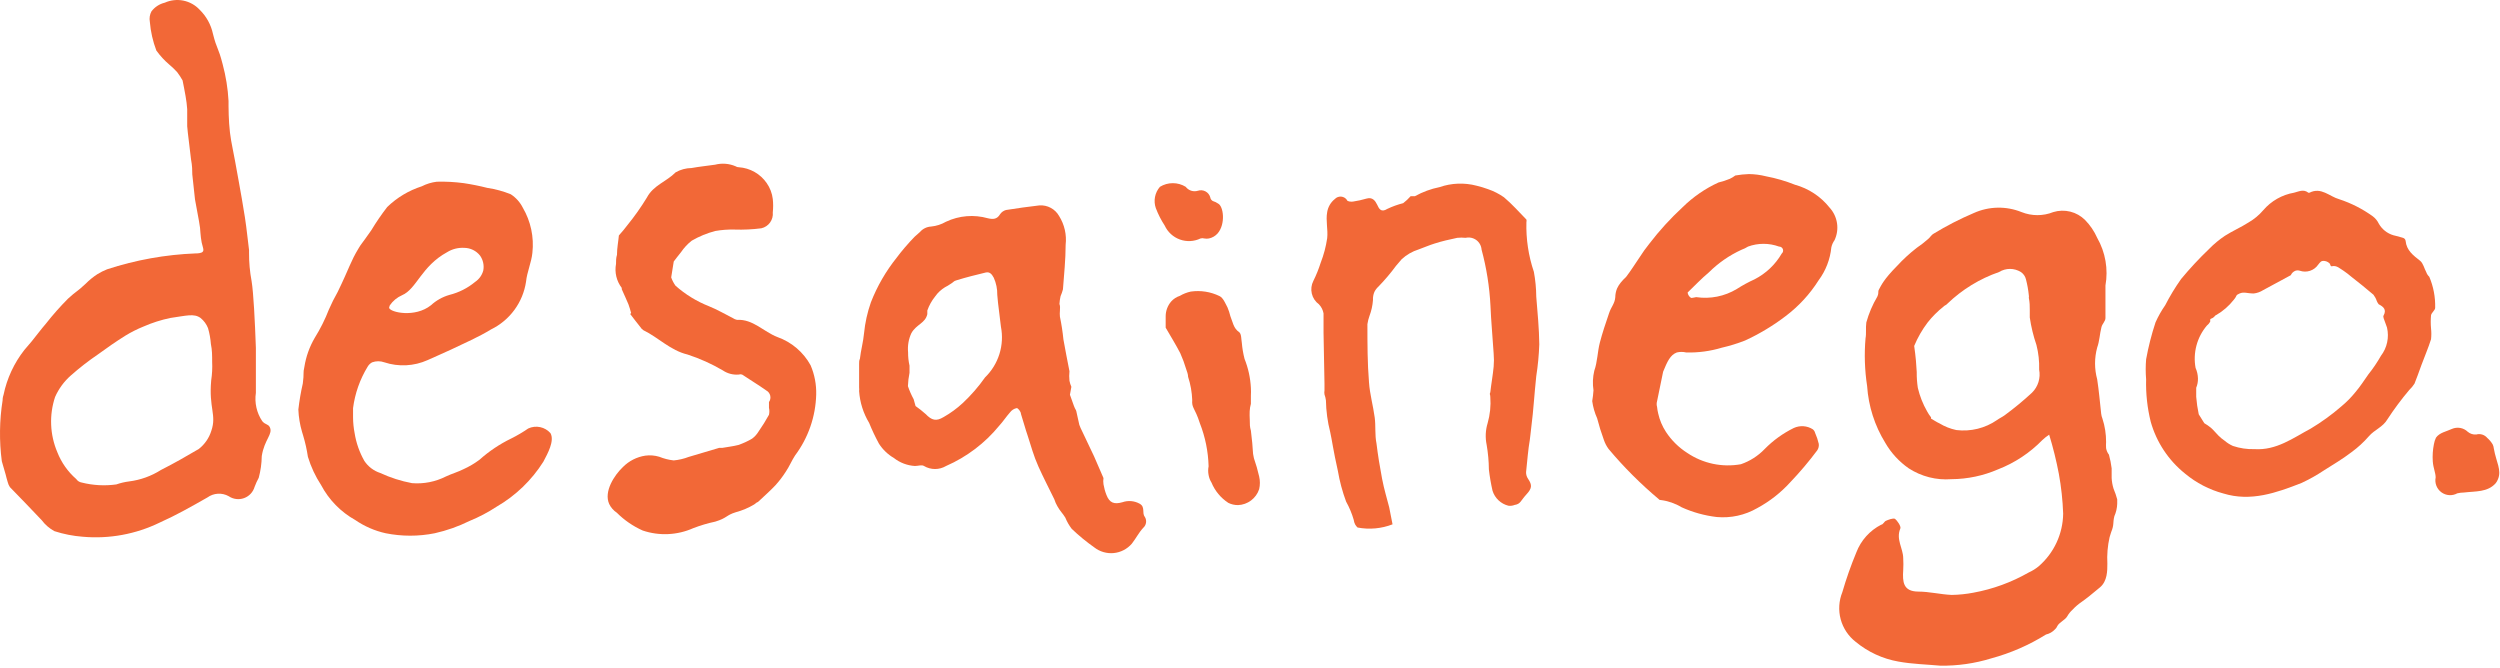 <svg width="475" height="127" viewBox="0 0 475 127" fill="none" xmlns="http://www.w3.org/2000/svg">
<path d="M400.701 86.392C400.935 87.245 401.107 88.113 401.214 88.99C401.214 89.655 401.214 90.289 401.214 90.833C401.249 91.52 401.371 92.2 401.577 92.857C401.855 93.515 402.087 94.191 402.271 94.881C402.271 95.213 402.271 95.425 402.271 95.727C402.242 96.54 402.058 97.339 401.728 98.083C401.395 99.412 401.728 99.624 401.123 101.104C401.04 101.431 400.939 101.754 400.821 102.07C400.448 103.714 400.306 105.402 400.398 107.085C400.398 108.444 400.398 110.408 399.009 111.586C397.619 112.764 396.29 113.822 395.505 114.365C394.876 114.791 394.298 115.287 393.783 115.846C393.385 116.201 393.048 116.619 392.786 117.084C392.363 117.839 391.215 118.232 390.853 119.017C390.768 119.228 390.633 119.415 390.46 119.561C390.001 120.062 389.4 120.409 388.738 120.558C385.515 122.569 382.013 124.096 378.346 125.089C375.216 126.054 371.955 126.523 368.68 126.479C366.021 126.237 363.303 126.177 360.674 125.693C357.697 125.166 354.908 123.875 352.578 121.948C351.188 120.867 350.188 119.361 349.73 117.661C349.272 115.96 349.381 114.156 350.041 112.523C350.787 109.958 351.674 107.437 352.699 104.97C353.57 102.681 355.26 100.797 357.442 99.684C357.774 99.684 357.986 99.11 358.318 98.959C358.65 98.808 359.738 98.355 360.07 98.597C360.402 98.838 361.248 99.986 361.067 100.409C360.191 102.463 361.581 104.155 361.611 106.028C361.656 106.792 361.656 107.559 361.611 108.324C361.46 110.589 361.611 112.372 364.45 112.402C366.565 112.402 368.71 112.946 370.824 113.036C372.203 113.013 373.578 112.871 374.933 112.613C378.629 111.938 382.183 110.641 385.445 108.777C386.129 108.471 386.769 108.074 387.348 107.599C388.785 106.354 389.943 104.82 390.744 103.097C391.546 101.374 391.974 99.5 392.001 97.6C391.911 95.066 391.639 92.542 391.185 90.047C390.707 87.529 390.092 85.038 389.342 82.586C388.881 82.891 388.446 83.234 388.043 83.613C385.674 86.045 382.81 87.941 379.645 89.171C376.842 90.389 373.821 91.026 370.764 91.044C367.913 91.265 365.069 90.543 362.668 88.99C360.837 87.719 359.31 86.058 358.197 84.127C356.188 80.866 355.006 77.164 354.753 73.342C354.292 70.344 354.191 67.302 354.451 64.28C354.633 63.343 354.451 62.346 354.602 61.259C355.079 59.543 355.78 57.898 356.687 56.365C357.08 55.459 356.687 55.549 357.049 54.915C357.412 54.281 357.835 53.163 360.433 50.535C361.583 49.284 362.836 48.132 364.179 47.091C364.928 46.583 365.644 46.028 366.323 45.43C366.716 45.127 366.958 44.614 367.381 44.403C369.829 42.909 372.384 41.597 375.023 40.475C376.444 39.835 377.979 39.489 379.536 39.458C381.094 39.427 382.641 39.711 384.086 40.294C386.025 41.071 388.189 41.071 390.128 40.294C391.177 39.974 392.294 39.945 393.358 40.211C394.422 40.477 395.394 41.028 396.169 41.805C397.13 42.786 397.908 43.932 398.465 45.188C400.033 47.932 400.589 51.139 400.036 54.251C400.036 54.492 400.036 54.764 400.036 55.006C400.036 56.818 400.036 58.631 400.036 60.443C400.036 61.017 399.432 61.531 399.281 62.135C398.948 63.404 398.918 64.793 398.465 66.032C397.926 68.01 397.926 70.096 398.465 72.073C398.797 74.218 398.979 76.393 399.22 78.568C399.254 78.9 399.336 79.226 399.462 79.535C399.93 80.968 400.165 82.468 400.157 83.976C400.131 84.368 400.131 84.761 400.157 85.154C400.234 85.605 400.421 86.03 400.701 86.392ZM366.897 79.293V79.535C367.441 79.837 367.955 80.2 368.498 80.441C369.487 81.041 370.569 81.47 371.7 81.71C374.424 82.044 377.176 81.367 379.434 79.807C379.887 79.475 380.431 79.233 380.884 78.901C382.696 77.57 384.43 76.138 386.08 74.611C386.649 74.049 387.071 73.355 387.308 72.591C387.545 71.827 387.59 71.016 387.439 70.231C387.489 68.654 387.317 67.077 386.925 65.548C386.343 63.849 385.919 62.1 385.657 60.322C385.657 60.081 385.657 59.688 385.657 58.903C385.657 58.117 385.657 57.483 385.475 56.577C385.509 56.417 385.509 56.253 385.475 56.093C385.371 55.074 385.19 54.064 384.932 53.072C384.795 52.504 384.45 52.008 383.965 51.683C383.344 51.297 382.627 51.093 381.896 51.093C381.165 51.093 380.448 51.297 379.827 51.683C376.144 52.958 372.783 55.019 369.979 57.724C369.797 57.966 369.465 58.027 369.284 58.238C368.163 59.124 367.149 60.138 366.263 61.259C365.219 62.633 364.356 64.136 363.695 65.73C363.997 67.784 364.118 69.475 364.179 70.684C364.166 71.695 364.237 72.705 364.39 73.705C364.758 75.261 365.348 76.757 366.142 78.145C366.357 78.551 366.61 78.936 366.897 79.293Z" fill="#F26837"/>
<path d="M0.495 76.061C0.495 75.487 0.646 75.125 0.677 75.004C1.32 71.897 2.675 68.981 4.634 66.485L6.024 64.854C6.93 63.736 7.806 62.558 8.742 61.471C10.039 59.82 11.431 58.246 12.911 56.758C14.512 55.278 14.603 55.49 16.264 53.919C16.951 53.225 17.71 52.607 18.53 52.076C19.108 51.724 19.714 51.421 20.342 51.17C25.784 49.387 31.447 48.37 37.169 48.149C37.41 48.149 38.256 48.149 38.528 47.817C38.8 47.484 38.528 47.031 38.316 46.065C38.2 45.435 38.119 44.8 38.075 44.161C38.075 43.225 37.712 41.503 37.048 37.878L36.534 33.135C36.534 32.501 36.534 31.504 36.292 30.265C35.87 26.459 35.749 26.036 35.568 23.982C35.568 22.925 35.568 21.807 35.568 20.75C35.511 19.929 35.411 19.112 35.265 18.303C35.084 17.246 34.873 16.188 34.691 15.282C34.388 14.734 34.044 14.209 33.664 13.711C33.205 13.204 32.71 12.729 32.184 12.291C31.253 11.499 30.421 10.596 29.707 9.603C29.039 7.848 28.622 6.007 28.468 4.135C28.345 3.465 28.451 2.773 28.771 2.172C29.397 1.339 30.294 0.751 31.308 0.51C32.412 0.014 33.643 -0.125 34.829 0.114C36.015 0.352 37.097 0.955 37.924 1.839C39.204 3.086 40.087 4.684 40.461 6.431C41.216 9.452 41.458 8.878 42.304 12.201C42.919 14.482 43.294 16.82 43.422 19.179C43.422 19.39 43.422 19.39 43.422 20.146C43.422 20.146 43.422 22.985 43.694 25.19C43.965 27.396 44.267 28.211 45.325 34.253C45.748 36.609 46.171 38.935 46.533 41.292C46.896 43.648 47.047 45.46 47.319 47.514C47.304 47.685 47.304 47.857 47.319 48.028C47.307 49.832 47.469 51.632 47.802 53.405C48.164 55.61 48.436 60.987 48.617 66.093C48.617 68.932 48.617 71.802 48.617 74.642C48.335 76.522 48.766 78.44 49.826 80.019C50.4 80.714 50.913 80.532 51.246 81.136C51.94 82.466 50.218 83.493 49.735 86.665C49.714 88.053 49.522 89.433 49.161 90.773C48.86 91.328 48.597 91.903 48.376 92.495C48.235 92.986 47.98 93.437 47.631 93.81C47.282 94.184 46.849 94.469 46.369 94.643C45.888 94.817 45.373 94.875 44.866 94.811C44.359 94.747 43.874 94.564 43.452 94.277C42.824 93.928 42.11 93.766 41.393 93.808C40.676 93.851 39.986 94.098 39.404 94.519C36.383 96.241 33.513 97.872 30.341 99.292C25.803 101.5 20.748 102.43 15.72 101.98C13.893 101.841 12.088 101.486 10.343 100.923C9.397 100.41 8.573 99.699 7.927 98.839C5.933 96.754 3.969 94.67 1.885 92.555C1.688 92.26 1.545 91.933 1.462 91.589C1.311 91.105 1.19 90.622 1.069 90.139L0.344 87.631C-0.161 83.787 -0.11 79.891 0.495 76.061ZM40.129 72.255C40.305 71.096 40.366 69.922 40.31 68.751C40.31 67.603 40.31 66.485 40.069 65.368C39.993 64.344 39.811 63.332 39.525 62.347C39.227 61.59 38.738 60.924 38.105 60.413C36.866 59.507 35.386 59.991 32.365 60.413C30.611 60.778 28.901 61.325 27.26 62.045C26.055 62.531 24.893 63.117 23.786 63.797C22.004 64.915 20.312 66.093 18.62 67.331C16.825 68.549 15.11 69.881 13.485 71.319C12.19 72.451 11.159 73.854 10.464 75.427C9.326 78.856 9.477 82.583 10.887 85.909C11.657 87.876 12.89 89.627 14.482 91.015C14.599 91.19 14.75 91.339 14.927 91.453C15.103 91.568 15.302 91.644 15.509 91.679C17.66 92.223 19.896 92.346 22.095 92.042C22.888 91.766 23.708 91.573 24.541 91.468C26.691 91.198 28.754 90.455 30.583 89.293C33.03 88.054 35.416 86.695 37.773 85.305C38.904 84.418 39.737 83.206 40.159 81.831C41.186 78.811 39.646 77.542 40.129 72.255Z" fill="#F26837"/>
<path d="M462.682 58.479C462.682 58.963 461.988 59.386 461.897 59.899C461.821 60.733 461.821 61.572 461.897 62.407C461.973 63.089 461.973 63.778 461.897 64.461C461.383 66.092 460.689 67.693 460.084 69.324C459.48 70.955 459.239 71.711 458.755 72.889C458.475 73.332 458.14 73.738 457.758 74.097C456.266 75.863 454.884 77.72 453.62 79.656C452.744 81.166 451.143 81.649 450.085 82.888C449.105 84.015 448 85.028 446.793 85.909C445.131 87.177 443.319 88.265 441.536 89.383C440.181 90.288 438.757 91.086 437.277 91.769C432.504 93.642 427.641 95.364 422.445 93.763C419.773 93.046 417.289 91.758 415.164 89.987C412.015 87.465 409.734 84.022 408.639 80.139C407.986 77.502 407.691 74.789 407.763 72.073C407.657 70.807 407.657 69.534 407.763 68.267C408.194 65.892 408.789 63.55 409.546 61.258C410.054 60.114 410.671 59.022 411.388 57.996C412.275 56.265 413.285 54.599 414.409 53.012C416.07 51.008 417.845 49.102 419.726 47.302C420.642 46.363 421.655 45.523 422.747 44.795C424.167 43.889 425.768 43.194 427.187 42.288C428.263 41.672 429.223 40.874 430.027 39.931C431.534 38.175 433.607 37 435.887 36.608C436.763 36.397 437.67 35.883 438.576 36.608C438.654 36.639 438.74 36.639 438.818 36.608C441.023 35.491 442.594 37.333 444.436 37.847C446.727 38.597 448.888 39.697 450.841 41.109C451.316 41.467 451.699 41.933 451.958 42.469C452.563 43.556 453.573 44.359 454.768 44.704C455.4 44.843 456.026 45.015 456.641 45.218C456.754 45.261 456.854 45.335 456.928 45.431C457.003 45.526 457.049 45.641 457.064 45.762C457.245 47.604 458.544 48.541 459.843 49.568C460.417 50.051 460.598 50.988 460.991 51.713C461.109 52.047 461.306 52.347 461.565 52.589C462.353 54.45 462.734 56.459 462.682 58.479ZM429.997 55.126C429.459 55.471 428.849 55.688 428.215 55.761C426.976 55.761 426.372 55.398 425.526 55.761C424.68 56.123 425.133 56.123 424.408 56.969C423.503 58.126 422.385 59.1 421.116 59.839C420.904 59.839 420.693 60.352 420.209 60.503C419.726 60.654 420.058 60.956 419.907 61.168C419.75 61.435 419.546 61.67 419.303 61.863C418.374 62.96 417.699 64.25 417.329 65.64C416.958 67.029 416.899 68.484 417.158 69.898C417.442 70.536 417.596 71.224 417.611 71.922C417.625 72.523 417.511 73.12 417.279 73.674V73.916C417.279 74.399 417.279 74.883 417.279 75.396C417.366 76.513 417.527 77.623 417.762 78.719L418.82 80.411C419.266 80.667 419.691 80.96 420.088 81.287C420.602 81.74 420.995 82.253 421.478 82.737C421.857 83.118 422.271 83.463 422.717 83.764C423.181 84.159 423.699 84.485 424.257 84.731C425.57 85.173 426.951 85.378 428.335 85.335C432.534 85.607 435.676 83.22 439.029 81.438C441.081 80.21 443.022 78.805 444.829 77.239C445.814 76.425 446.715 75.514 447.518 74.52C448.424 73.463 449.179 72.285 449.965 71.167C450.862 70.044 451.671 68.852 452.381 67.602C452.958 66.847 453.36 65.972 453.558 65.043C453.757 64.113 453.747 63.151 453.529 62.225L452.895 60.473C452.895 60.292 452.744 60.05 452.895 59.929C453.469 58.842 452.895 58.298 451.958 57.815C451.807 57.633 451.685 57.429 451.596 57.211C451.453 56.776 451.238 56.367 450.961 56.002C449.602 54.824 448.182 53.706 446.763 52.589C446.3 52.19 445.816 51.817 445.312 51.471C444.587 51.048 443.983 50.353 443.017 50.595C442.715 50.595 442.835 50.233 442.564 49.991C442.239 49.704 441.818 49.553 441.385 49.568C441.053 49.568 440.842 49.779 440.449 50.293C440.075 50.838 439.533 51.245 438.905 51.453C438.278 51.66 437.6 51.656 436.975 51.441C436.7 51.351 436.404 51.351 436.129 51.441C435.737 51.596 435.422 51.9 435.253 52.287L429.997 55.126Z" fill="#F26837"/>
<path d="M326.506 34.675C327.239 34.501 327.956 34.269 328.651 33.981C329.025 33.808 329.38 33.595 329.708 33.346C330.566 33.19 331.435 33.099 332.306 33.074C333.397 33.088 334.482 33.23 335.539 33.497C337.419 33.852 339.26 34.388 341.037 35.098C343.638 35.813 345.944 37.337 347.622 39.448C348.375 40.271 348.866 41.299 349.033 42.402C349.2 43.505 349.035 44.633 348.559 45.641C348.265 46.048 348.06 46.511 347.954 47.001C347.731 49.266 346.896 51.427 345.538 53.254C343.879 55.877 341.761 58.179 339.285 60.051C336.886 61.882 334.293 63.442 331.551 64.703C330.116 65.264 328.642 65.718 327.141 66.062C324.948 66.725 322.664 67.031 320.374 66.968C319.788 66.829 319.178 66.829 318.592 66.968C317.323 67.452 316.779 68.72 315.994 70.624C315.994 70.624 315.359 73.644 314.846 76.212C314.739 76.577 314.739 76.965 314.846 77.33C314.887 77.747 314.958 78.161 315.057 78.568C315.335 79.816 315.837 81.003 316.538 82.073C317.59 83.673 318.97 85.032 320.586 86.06C323.571 88.072 327.223 88.842 330.766 88.205C332.473 87.619 334.016 86.636 335.267 85.335C336.878 83.69 338.758 82.331 340.825 81.317C341.397 81.055 342.025 80.939 342.653 80.982C343.281 81.024 343.888 81.222 344.42 81.559C344.645 81.733 344.804 81.978 344.873 82.254C345.172 82.924 345.405 83.622 345.568 84.338C345.623 84.774 345.516 85.215 345.266 85.577C343.688 87.692 341.983 89.709 340.161 91.618C338.36 93.603 336.235 95.268 333.877 96.542C331.545 97.887 328.855 98.478 326.174 98.234C323.878 97.963 321.636 97.342 319.528 96.391C318.302 95.649 316.933 95.175 315.51 95.002C315.51 95.002 315.239 95.002 315.178 94.851C311.723 91.954 308.529 88.76 305.632 85.305C305.239 84.772 304.934 84.181 304.726 83.553C304.235 82.216 303.812 80.854 303.457 79.475C302.99 78.438 302.675 77.339 302.521 76.212C302.638 75.532 302.719 74.847 302.763 74.158C302.573 72.921 302.624 71.659 302.914 70.442C303.518 68.751 303.518 66.847 303.971 65.095C304.424 63.343 305.089 61.349 305.723 59.507C306.116 58.298 306.81 57.694 306.901 56.486C306.909 55.916 307.022 55.353 307.233 54.825C307.417 54.424 307.65 54.049 307.928 53.707C308.243 53.319 308.586 52.955 308.955 52.619C309.861 51.441 310.647 50.172 311.493 48.934C312.075 48.012 312.711 47.124 313.396 46.276C315.291 43.805 317.393 41.501 319.679 39.388C321.662 37.431 323.973 35.836 326.506 34.675ZM320.646 55.58C320.673 55.79 320.747 55.991 320.862 56.169C320.977 56.346 321.13 56.496 321.311 56.607C321.703 56.607 322.126 56.456 322.277 56.456C324.946 56.851 327.669 56.306 329.98 54.915C331.062 54.219 332.192 53.603 333.364 53.072C335.519 51.97 337.312 50.271 338.529 48.179C338.648 48.077 338.733 47.941 338.771 47.789C338.809 47.638 338.8 47.478 338.743 47.332C338.687 47.186 338.587 47.062 338.456 46.975C338.326 46.889 338.172 46.845 338.016 46.849C336.114 46.154 334.027 46.154 332.125 46.849C331.737 47.097 331.321 47.3 330.887 47.454C328.585 48.507 326.489 49.959 324.694 51.743C323.244 52.952 321.975 54.311 320.646 55.58Z" fill="#F26837"/>
<path d="M201.385 59.023C201.348 59.405 201.348 59.789 201.385 60.171C201.682 61.598 201.904 63.04 202.049 64.491C202.412 66.484 202.774 68.418 203.197 70.532C203.134 71.135 203.134 71.742 203.197 72.345C203.273 72.74 203.395 73.126 203.56 73.493L203.288 75.003C203.53 75.668 203.771 76.393 204.043 77.118C204.315 77.843 204.406 77.782 204.496 78.115C204.708 78.991 204.859 79.867 205.07 80.713C205.226 81.136 205.407 81.55 205.614 81.951L207.88 86.724L209.662 90.832C209.602 91.223 209.602 91.62 209.662 92.011C209.779 92.714 209.971 93.403 210.236 94.065C210.81 95.545 211.686 95.877 213.257 95.424C213.789 95.238 214.355 95.166 214.917 95.213C215.479 95.26 216.025 95.424 216.519 95.696C217.667 96.33 216.912 97.448 217.516 98.203C217.72 98.53 217.802 98.919 217.746 99.301C217.691 99.682 217.503 100.032 217.214 100.288C216.368 101.194 215.824 102.312 215.039 103.308C214.167 104.317 212.94 104.951 211.613 105.081C210.286 105.21 208.96 104.824 207.91 104.003C206.393 102.934 204.959 101.753 203.62 100.469C203.124 99.822 202.718 99.11 202.412 98.354C201.898 97.508 201.415 97.116 200.901 96.179C200.66 95.77 200.467 95.334 200.327 94.88C199.3 92.766 198.243 90.742 197.307 88.657C196.37 86.573 195.917 84.791 195.283 82.857C194.799 81.468 194.437 80.048 193.984 78.658C193.984 78.205 193.41 77.51 193.168 77.541C192.659 77.647 192.208 77.938 191.899 78.356C191.174 79.172 190.57 80.108 189.845 80.894C187.135 84.205 183.677 86.824 179.755 88.537C179.12 88.914 178.395 89.114 177.656 89.114C176.917 89.114 176.192 88.914 175.556 88.537C175.164 88.265 174.439 88.537 173.835 88.537C172.383 88.45 170.992 87.923 169.847 87.026C168.7 86.356 167.727 85.424 167.008 84.307C166.309 83.025 165.683 81.704 165.135 80.35C164.028 78.516 163.376 76.445 163.231 74.308C163.257 74.078 163.257 73.844 163.231 73.614C163.231 72.103 163.231 70.593 163.231 69.082C163.231 68.78 163.231 68.478 163.382 68.176C163.564 66.545 164.017 64.974 164.168 63.312C164.366 61.314 164.802 59.347 165.467 57.452C166.664 54.378 168.325 51.505 170.391 48.933C170.391 48.933 171.327 47.634 172.898 45.912C173.469 45.255 174.096 44.649 174.771 44.1C175.038 43.787 175.366 43.532 175.734 43.35C176.103 43.168 176.505 43.064 176.916 43.043C177.906 42.944 178.864 42.635 179.725 42.136C182.216 40.957 185.049 40.721 187.7 41.472C188.727 41.714 189.452 41.653 190.026 40.686C190.293 40.299 190.69 40.021 191.144 39.901C193.259 39.569 195.373 39.267 197.488 39.025C198.24 38.974 198.991 39.137 199.653 39.495C200.316 39.853 200.864 40.392 201.234 41.049C202.254 42.679 202.691 44.606 202.472 46.517C202.472 49.326 202.17 52.166 201.959 54.975C201.844 55.42 201.692 55.854 201.506 56.274C201.394 56.761 201.324 57.256 201.294 57.754C201.445 58.147 201.415 58.509 201.385 59.023ZM173.955 77.148C174.619 77.614 175.254 78.118 175.859 78.658C177.037 79.867 177.852 80.108 179.302 79.232C180.598 78.498 181.804 77.616 182.897 76.604C184.483 75.126 185.911 73.486 187.157 71.71C188.422 70.482 189.36 68.958 189.888 67.275C190.415 65.592 190.515 63.805 190.177 62.074C189.966 60.05 189.634 58.026 189.483 56.032C189.505 54.909 189.278 53.795 188.818 52.77C188.425 52.045 188.033 51.622 187.308 51.773C185.435 52.226 183.592 52.679 181.749 53.253C181.085 53.434 181.417 53.495 180.088 54.28C179.332 54.65 178.655 55.163 178.094 55.791L177.671 56.334C177.031 57.131 176.531 58.029 176.191 58.993C176.191 59.355 176.191 59.355 176.191 59.688C175.798 61.44 174.137 61.591 173.17 63.282C172.635 64.422 172.416 65.684 172.536 66.938C172.527 67.791 172.619 68.643 172.808 69.475C172.808 69.777 172.808 70.26 172.808 70.834C172.635 71.67 172.534 72.519 172.505 73.372C172.795 74.228 173.159 75.056 173.593 75.849L173.955 77.148Z" fill="#F26837"/>
<path d="M268.026 37.274C268.026 37.274 268.6 37.274 268.841 37.274C270.304 36.462 271.883 35.881 273.524 35.552C275.782 34.77 278.22 34.676 280.532 35.28C281.279 35.459 282.015 35.681 282.737 35.945C283.812 36.314 284.829 36.832 285.758 37.485C287.299 38.784 288.628 40.295 290.018 41.714C290.063 41.872 290.063 42.04 290.018 42.198C289.929 45.409 290.409 48.61 291.437 51.653C291.725 53.208 291.877 54.785 291.89 56.365C292.132 59.386 292.434 62.407 292.464 65.428C292.395 67.452 292.203 69.469 291.89 71.47C291.437 75.91 291.468 76.424 291.226 78.69C290.833 82.133 290.652 83.885 290.561 84.248C290.471 84.61 290.108 87.964 289.957 89.686C289.937 90.136 290.065 90.582 290.32 90.954C291.165 92.193 291.075 92.797 289.987 93.975C288.9 95.153 288.93 95.757 287.782 95.939C287.409 96.089 287.003 96.141 286.604 96.09C285.899 95.915 285.251 95.563 284.722 95.065C284.193 94.568 283.8 93.943 283.583 93.25C283.276 91.915 283.044 90.563 282.888 89.202C282.873 87.632 282.731 86.067 282.465 84.52C282.178 83.157 282.24 81.744 282.647 80.411C283.111 78.793 283.285 77.106 283.16 75.427C283.16 74.853 282.949 75.004 283.16 74.521C283.341 72.889 283.643 71.288 283.795 69.657C283.87 68.833 283.87 68.004 283.795 67.18C283.613 64.159 283.311 61.139 283.19 58.118C283.008 54.503 282.441 50.918 281.499 47.424C281.473 47.068 281.37 46.722 281.198 46.409C281.026 46.096 280.789 45.825 280.502 45.612C280.215 45.4 279.885 45.252 279.536 45.179C279.187 45.106 278.826 45.109 278.478 45.188C277.946 45.13 277.409 45.13 276.877 45.188C275.427 45.49 273.856 45.853 272.557 46.276C271.59 46.578 270.684 46.971 269.536 47.394C268.346 47.765 267.253 48.395 266.334 49.236L265.247 50.505C264.22 51.899 263.1 53.221 261.893 54.462C261.581 54.744 261.325 55.082 261.138 55.459C260.931 55.945 260.838 56.472 260.866 57C260.792 58.034 260.569 59.051 260.202 60.021C260.018 60.53 259.886 61.056 259.809 61.592C259.809 65.277 259.809 68.963 260.111 72.648C260.262 74.883 260.897 77.088 261.199 79.354C261.41 80.955 261.199 82.617 261.531 84.248C261.803 86.483 262.165 88.719 262.588 90.924C263.011 93.129 263.494 94.579 263.948 96.392C264.159 97.389 264.34 98.385 264.582 99.624C262.467 100.445 260.164 100.655 257.936 100.228C257.757 100.061 257.604 99.867 257.483 99.654C257.339 99.382 257.246 99.085 257.211 98.778C256.859 97.57 256.372 96.405 255.761 95.304C255.055 93.404 254.53 91.442 254.19 89.444C253.314 85.547 253.073 83.583 252.74 82.103C252.235 80.128 251.961 78.1 251.925 76.061C251.874 75.68 251.782 75.306 251.653 74.944C251.607 74.694 251.607 74.438 251.653 74.189C251.653 73.766 251.653 73.312 251.653 72.89L251.472 63.193C251.472 61.984 251.472 60.746 251.472 59.537C251.355 58.89 251.05 58.291 250.595 57.816C249.918 57.324 249.439 56.606 249.245 55.791C249.051 54.976 249.155 54.119 249.538 53.375C250.089 52.264 250.554 51.113 250.928 49.931C251.516 48.422 251.932 46.851 252.166 45.249C252.348 43.618 251.864 41.926 252.166 40.295C252.325 39.318 252.842 38.435 253.616 37.818C253.77 37.653 253.96 37.526 254.17 37.446C254.381 37.366 254.607 37.334 254.831 37.355C255.055 37.375 255.272 37.447 255.465 37.563C255.657 37.68 255.821 37.84 255.942 38.029C255.942 38.271 256.698 38.361 257.06 38.301C257.938 38.171 258.807 37.979 259.658 37.727C260.776 37.395 261.319 38.18 261.652 38.875C261.984 39.57 262.347 40.476 263.585 39.691C264.554 39.229 265.566 38.865 266.606 38.603C267.12 38.206 267.596 37.761 268.026 37.274Z" fill="#F26837"/>
<path d="M119.914 59.476C119.763 58.932 119.612 58.358 119.401 57.815C119.189 57.271 118.555 55.912 118.132 54.945C118.132 54.945 118.132 54.764 118.132 54.703C117.64 54.062 117.289 53.325 117.101 52.539C116.914 51.753 116.894 50.936 117.044 50.142C117.044 49.568 117.044 48.994 117.226 48.42C117.226 47.121 117.498 45.792 117.588 44.734C118.192 44.04 118.736 43.435 119.189 42.801C120.546 41.135 121.787 39.379 122.905 37.545C124.143 35.189 126.621 34.524 128.373 32.742C129.295 32.219 130.334 31.939 131.393 31.926C132.874 31.654 134.414 31.503 135.864 31.292C137.161 30.958 138.532 31.064 139.761 31.594C139.939 31.716 140.15 31.779 140.365 31.775C141.422 31.844 142.45 32.152 143.371 32.675C144.291 33.198 145.082 33.923 145.682 34.796C146.306 35.694 146.701 36.731 146.83 37.817C146.919 38.66 146.919 39.511 146.83 40.354C146.899 41.036 146.715 41.72 146.315 42.277C145.914 42.833 145.324 43.224 144.655 43.375C142.973 43.593 141.275 43.673 139.58 43.617C138.346 43.585 137.111 43.676 135.895 43.889C134.329 44.3 132.825 44.92 131.424 45.731C130.641 46.348 129.959 47.082 129.4 47.906C128.796 48.631 128.342 49.266 128.01 49.689L127.527 52.709C127.724 53.269 127.998 53.798 128.342 54.28C130.213 55.94 132.36 57.259 134.686 58.177C136.257 58.812 137.707 59.657 139.248 60.443C139.485 60.604 139.752 60.717 140.033 60.775C143.054 60.594 145.108 63.041 147.706 64.038C150.401 64.991 152.65 66.906 154.02 69.415C154.769 71.17 155.129 73.066 155.077 74.973C154.971 79.153 153.566 83.197 151.059 86.543C150.425 87.51 149.972 88.627 149.337 89.564C148.741 90.507 148.064 91.396 147.313 92.222C146.256 93.34 145.108 94.337 143.99 95.394C143.809 95.394 143.567 95.666 143.296 95.847C142.202 96.501 141.022 96.999 139.791 97.327C137.919 97.901 138.19 98.415 135.895 99.11C134.475 99.412 133.081 99.827 131.726 100.348C128.694 101.699 125.265 101.861 122.119 100.801C120.285 99.984 118.616 98.837 117.196 97.418C116.572 97.004 116.071 96.43 115.745 95.757C114.688 93.4 116.712 90.289 118.374 88.718C119.518 87.569 121 86.818 122.603 86.573C123.494 86.452 124.401 86.524 125.261 86.785C126.141 87.143 127.066 87.377 128.01 87.48C128.982 87.388 129.938 87.164 130.85 86.815L136.65 85.093C136.831 85.093 137.073 85.093 137.254 85.093C138.221 84.912 139.217 84.821 140.275 84.549C141.191 84.24 142.072 83.835 142.903 83.341C143.388 82.981 143.799 82.529 144.111 82.012C144.832 80.981 145.498 79.912 146.105 78.81C146.204 78.372 146.204 77.918 146.105 77.48C146.105 77.118 146.105 76.635 146.105 76.393C146.229 76.219 146.315 76.02 146.356 75.81C146.398 75.6 146.394 75.383 146.345 75.175C146.297 74.966 146.205 74.77 146.075 74.6C145.945 74.43 145.78 74.289 145.591 74.188C144.111 73.13 142.571 72.224 141 71.167C140.795 71.093 140.57 71.093 140.365 71.167C139.298 71.258 138.232 70.981 137.345 70.382C135.224 69.137 132.976 68.124 130.638 67.361C127.346 66.575 125.11 64.128 122.24 62.739C121.995 62.574 121.789 62.357 121.636 62.104C120.972 61.289 120.367 60.473 119.733 59.657L119.914 59.476Z" fill="#F26837"/>
<path d="M474.617 91.045C474.509 91.329 474.356 91.594 474.164 91.83C472.623 93.552 470.357 93.31 468.122 93.582C467.705 93.584 467.289 93.635 466.883 93.733C466.414 93.992 465.88 94.111 465.345 94.076C464.81 94.041 464.296 93.853 463.864 93.536C463.432 93.218 463.1 92.783 462.907 92.283C462.714 91.783 462.668 91.238 462.775 90.712C462.775 89.867 462.322 88.93 462.231 87.691C462.154 86.589 462.225 85.482 462.443 84.399C462.514 83.969 462.646 83.552 462.835 83.16C463.5 82.194 464.829 81.982 465.856 81.499C466.357 81.279 466.912 81.213 467.45 81.31C467.988 81.407 468.485 81.662 468.877 82.043C469.322 82.418 469.898 82.603 470.478 82.556C470.857 82.449 471.259 82.455 471.635 82.573C472.01 82.691 472.343 82.916 472.593 83.221C473.001 83.574 473.349 83.992 473.62 84.459C473.733 84.708 473.804 84.973 473.831 85.245C474.284 87.812 475.342 89.293 474.617 91.045Z" fill="#F26837"/>
<path d="M237.458 79.778C237.458 80.593 237.458 81.107 237.67 81.832C238.183 85.879 237.911 85.698 238.244 87.058C238.641 88.196 238.974 89.356 239.24 90.532C239.425 91.327 239.425 92.153 239.24 92.948C238.958 93.801 238.422 94.547 237.704 95.087C236.986 95.627 236.12 95.935 235.223 95.969C234.584 95.973 233.953 95.829 233.38 95.546C231.947 94.61 230.831 93.262 230.178 91.68C229.906 91.246 229.721 90.764 229.634 90.26C229.525 89.711 229.525 89.147 229.634 88.598C229.56 85.794 228.998 83.023 227.973 80.412C227.006 77.391 226.402 77.572 226.523 76.001C226.467 74.502 226.203 73.017 225.737 71.591C225.737 71.108 225.526 70.594 225.375 70.141C225.068 69.111 224.695 68.102 224.257 67.12C223.411 65.489 222.445 63.918 221.478 62.257V60.081C221.483 59.049 221.858 58.052 222.535 57.272C222.976 56.782 223.539 56.418 224.166 56.215C224.814 55.834 225.517 55.559 226.251 55.399C228.107 55.134 230 55.428 231.688 56.245C232.413 56.577 232.806 57.635 233.229 58.42C233.455 58.958 233.637 59.514 233.773 60.081C234.226 61.169 234.347 62.377 235.434 63.102C235.887 63.435 235.827 64.462 235.948 65.157C236.034 66.176 236.206 67.187 236.461 68.177C237.166 69.941 237.574 71.809 237.67 73.706C237.698 74.198 237.698 74.693 237.67 75.186V76.726C237.398 77.633 237.398 78.599 237.458 79.778Z" fill="#F26837"/>
<path d="M231.355 44.343C230.921 44.837 230.338 45.177 229.694 45.31C229.404 45.365 229.107 45.365 228.818 45.31C228.582 45.236 228.329 45.236 228.093 45.31C227.487 45.6 226.829 45.767 226.158 45.8C225.486 45.834 224.815 45.735 224.183 45.507C223.551 45.279 222.97 44.928 222.474 44.474C221.979 44.02 221.578 43.473 221.296 42.863C220.613 41.82 220.046 40.706 219.604 39.54C219.367 38.856 219.314 38.121 219.452 37.41C219.59 36.699 219.914 36.038 220.39 35.492C221.126 35.041 221.973 34.802 222.837 34.802C223.7 34.802 224.547 35.041 225.283 35.492C225.543 35.837 225.902 36.095 226.313 36.23C226.723 36.365 227.165 36.371 227.579 36.247C227.821 36.164 228.077 36.132 228.332 36.154C228.586 36.175 228.834 36.249 229.058 36.372C229.283 36.494 229.479 36.661 229.635 36.864C229.792 37.066 229.904 37.298 229.966 37.546C229.966 37.788 230.268 38.15 230.479 38.211C230.813 38.312 231.129 38.465 231.416 38.664C232.473 39.147 232.896 42.561 231.355 44.343Z" fill="#F26837"/>
<path d="M103.239 87.722C101.014 91.249 97.967 94.182 94.358 96.271C92.728 97.342 90.998 98.253 89.192 98.99C87.097 100.023 84.886 100.804 82.607 101.316C79.526 101.935 76.353 101.935 73.272 101.316C71.207 100.856 69.248 100.005 67.503 98.809C64.741 97.267 62.486 94.959 61.008 92.163C59.922 90.499 59.077 88.688 58.501 86.786C58.296 85.416 57.993 84.064 57.594 82.738L57.383 82.043C56.979 80.667 56.745 79.247 56.688 77.814C56.875 76.148 57.158 74.494 57.534 72.86C57.806 70.866 57.534 70.957 57.836 69.688C58.143 67.749 58.809 65.884 59.8 64.19C60.863 62.486 61.763 60.686 62.488 58.813C62.982 57.676 63.537 56.567 64.15 55.49C66.445 50.777 66.536 49.811 68.167 47.122C68.711 46.216 68.439 46.76 70.554 43.739C71.474 42.211 72.483 40.738 73.575 39.328C75.43 37.535 77.673 36.191 80.13 35.401C81.027 34.942 81.999 34.645 83 34.525C84.706 34.48 86.413 34.571 88.105 34.797C89.62 35.023 91.122 35.326 92.606 35.703C94.129 35.927 95.62 36.333 97.047 36.912C98.027 37.548 98.82 38.434 99.342 39.479C100.85 42.06 101.486 45.058 101.155 48.028C100.974 49.871 100.128 51.684 99.947 53.526C99.656 55.462 98.899 57.299 97.741 58.877C96.584 60.456 95.06 61.73 93.301 62.589C90.884 64.069 88.256 65.187 85.688 66.425C84.238 67.12 82.667 67.754 81.248 68.419C78.658 69.582 75.726 69.733 73.031 68.842C72.279 68.57 71.456 68.57 70.705 68.842C70.354 69.032 70.062 69.314 69.859 69.658C68.389 72.061 67.442 74.748 67.08 77.542C67.08 78.328 67.08 78.932 67.08 79.294C67.085 80.308 67.187 81.32 67.382 82.315C67.678 84.163 68.302 85.943 69.225 87.571C69.944 88.655 71.008 89.464 72.246 89.867C74.171 90.761 76.201 91.411 78.287 91.8C80.508 91.979 82.735 91.54 84.722 90.532C85.809 90.018 86.987 89.686 88.075 89.142C89.142 88.658 90.155 88.06 91.096 87.36C92.911 85.736 94.945 84.374 97.137 83.312C98.258 82.754 99.338 82.118 100.37 81.409C101.077 81.08 101.873 80.991 102.636 81.155C103.399 81.318 104.088 81.725 104.599 82.315C105.384 83.765 104.085 86.121 103.239 87.722ZM73.937 58.511C74.179 59.356 78.861 60.414 81.882 57.997C82.883 57.081 84.082 56.409 85.386 56.034C87.183 55.586 88.855 54.739 90.28 53.556C91.033 53.048 91.579 52.288 91.82 51.412C91.916 50.922 91.911 50.418 91.807 49.931C91.704 49.443 91.502 48.981 91.216 48.572C90.857 48.114 90.398 47.743 89.875 47.486C89.352 47.23 88.778 47.095 88.195 47.092C87.06 47.027 85.932 47.311 84.963 47.908C80.039 50.596 79.163 54.916 76.384 56.094C75.442 56.507 74.636 57.177 74.058 58.027C73.937 58.36 73.937 58.45 73.937 58.511Z" fill="#F26837"/>
</svg>
